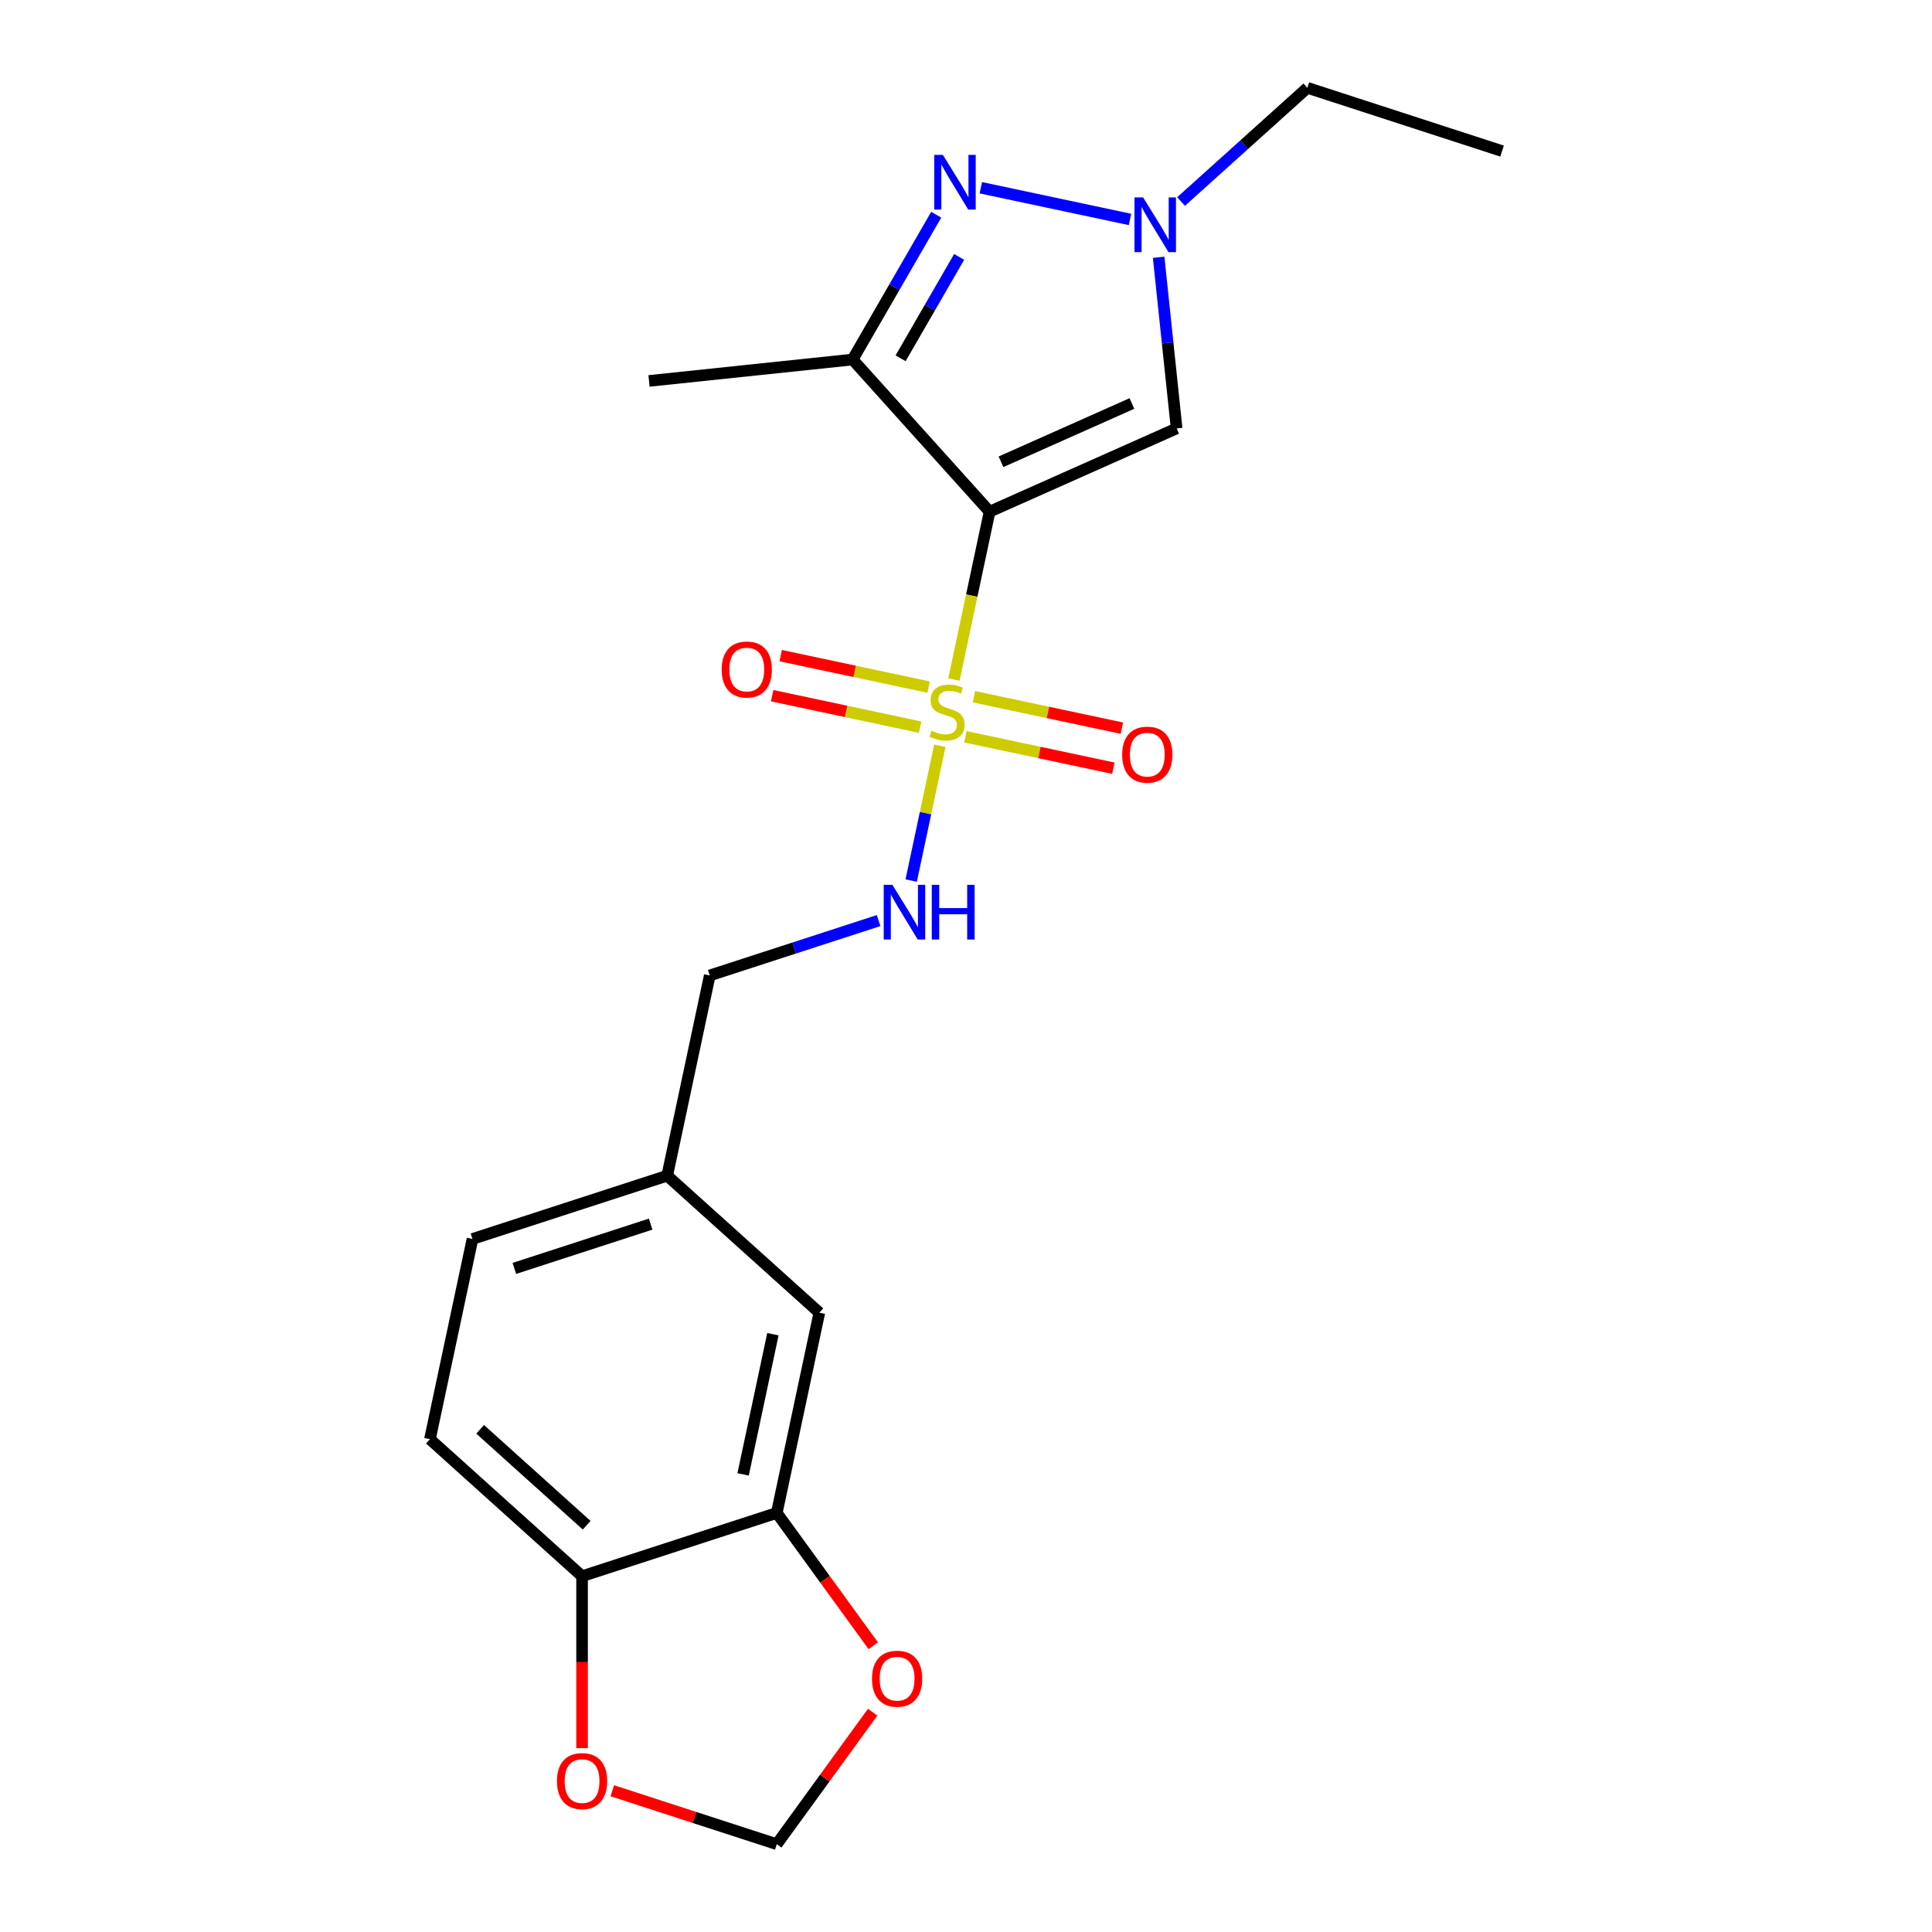 <?xml version='1.0' encoding='iso-8859-1'?>
<svg version='1.1' baseProfile='full'
              xmlns='http://www.w3.org/2000/svg'
                      xmlns:rdkit='http://www.rdkit.org/xml'
                      xmlns:xlink='http://www.w3.org/1999/xlink'
                  xml:space='preserve'
width='1000px' height='1000px' viewBox='0 0 1000 1000'>
<!-- END OF HEADER -->
<rect style='opacity:1.0;fill:#FFFFFF;stroke:none' width='1000' height='1000' x='0' y='0'> </rect>
<path class='bond-0' d='M 512.215,264.843 L 502.981,308.284' style='fill:none;fill-rule:evenodd;stroke:#000000;stroke-width:6px;stroke-linecap:butt;stroke-linejoin:miter;stroke-opacity:1' />
<path class='bond-0' d='M 502.981,308.284 L 493.748,351.724' style='fill:none;fill-rule:evenodd;stroke:#CCCC00;stroke-width:6px;stroke-linecap:butt;stroke-linejoin:miter;stroke-opacity:1' />
<path class='bond-1' d='M 512.215,264.843 L 441.31,186.096' style='fill:none;fill-rule:evenodd;stroke:#000000;stroke-width:6px;stroke-linecap:butt;stroke-linejoin:miter;stroke-opacity:1' />
<path class='bond-3' d='M 512.215,264.843 L 609.019,221.744' style='fill:none;fill-rule:evenodd;stroke:#000000;stroke-width:6px;stroke-linecap:butt;stroke-linejoin:miter;stroke-opacity:1' />
<path class='bond-3' d='M 518.115,239.018 L 585.878,208.848' style='fill:none;fill-rule:evenodd;stroke:#000000;stroke-width:6px;stroke-linecap:butt;stroke-linejoin:miter;stroke-opacity:1' />
<path class='bond-5' d='M 486.457,386.022 L 479.043,420.901' style='fill:none;fill-rule:evenodd;stroke:#CCCC00;stroke-width:6px;stroke-linecap:butt;stroke-linejoin:miter;stroke-opacity:1' />
<path class='bond-5' d='M 479.043,420.901 L 471.63,455.781' style='fill:none;fill-rule:evenodd;stroke:#0000FF;stroke-width:6px;stroke-linecap:butt;stroke-linejoin:miter;stroke-opacity:1' />
<path class='bond-7' d='M 480.657,355.635 L 442.372,347.497' style='fill:none;fill-rule:evenodd;stroke:#CCCC00;stroke-width:6px;stroke-linecap:butt;stroke-linejoin:miter;stroke-opacity:1' />
<path class='bond-7' d='M 442.372,347.497 L 404.086,339.359' style='fill:none;fill-rule:evenodd;stroke:#FF0000;stroke-width:6px;stroke-linecap:butt;stroke-linejoin:miter;stroke-opacity:1' />
<path class='bond-7' d='M 476.251,376.365 L 437.966,368.227' style='fill:none;fill-rule:evenodd;stroke:#CCCC00;stroke-width:6px;stroke-linecap:butt;stroke-linejoin:miter;stroke-opacity:1' />
<path class='bond-7' d='M 437.966,368.227 L 399.68,360.089' style='fill:none;fill-rule:evenodd;stroke:#FF0000;stroke-width:6px;stroke-linecap:butt;stroke-linejoin:miter;stroke-opacity:1' />
<path class='bond-8' d='M 499.709,381.351 L 537.995,389.489' style='fill:none;fill-rule:evenodd;stroke:#CCCC00;stroke-width:6px;stroke-linecap:butt;stroke-linejoin:miter;stroke-opacity:1' />
<path class='bond-8' d='M 537.995,389.489 L 576.28,397.626' style='fill:none;fill-rule:evenodd;stroke:#FF0000;stroke-width:6px;stroke-linecap:butt;stroke-linejoin:miter;stroke-opacity:1' />
<path class='bond-8' d='M 504.116,360.621 L 542.401,368.759' style='fill:none;fill-rule:evenodd;stroke:#CCCC00;stroke-width:6px;stroke-linecap:butt;stroke-linejoin:miter;stroke-opacity:1' />
<path class='bond-8' d='M 542.401,368.759 L 580.687,376.897' style='fill:none;fill-rule:evenodd;stroke:#FF0000;stroke-width:6px;stroke-linecap:butt;stroke-linejoin:miter;stroke-opacity:1' />
<path class='bond-2' d='M 441.31,186.096 L 462.949,148.616' style='fill:none;fill-rule:evenodd;stroke:#000000;stroke-width:6px;stroke-linecap:butt;stroke-linejoin:miter;stroke-opacity:1' />
<path class='bond-2' d='M 462.949,148.616 L 484.588,111.137' style='fill:none;fill-rule:evenodd;stroke:#0000FF;stroke-width:6px;stroke-linecap:butt;stroke-linejoin:miter;stroke-opacity:1' />
<path class='bond-2' d='M 466.156,185.449 L 481.303,159.213' style='fill:none;fill-rule:evenodd;stroke:#000000;stroke-width:6px;stroke-linecap:butt;stroke-linejoin:miter;stroke-opacity:1' />
<path class='bond-2' d='M 481.303,159.213 L 496.45,132.977' style='fill:none;fill-rule:evenodd;stroke:#0000FF;stroke-width:6px;stroke-linecap:butt;stroke-linejoin:miter;stroke-opacity:1' />
<path class='bond-17' d='M 441.31,186.096 L 335.926,197.172' style='fill:none;fill-rule:evenodd;stroke:#000000;stroke-width:6px;stroke-linecap:butt;stroke-linejoin:miter;stroke-opacity:1' />
<path class='bond-21' d='M 507.682,97.174 L 584.895,113.586' style='fill:none;fill-rule:evenodd;stroke:#0000FF;stroke-width:6px;stroke-linecap:butt;stroke-linejoin:miter;stroke-opacity:1' />
<path class='bond-4' d='M 609.019,221.744 L 604.364,177.456' style='fill:none;fill-rule:evenodd;stroke:#000000;stroke-width:6px;stroke-linecap:butt;stroke-linejoin:miter;stroke-opacity:1' />
<path class='bond-4' d='M 604.364,177.456 L 599.709,133.168' style='fill:none;fill-rule:evenodd;stroke:#0000FF;stroke-width:6px;stroke-linecap:butt;stroke-linejoin:miter;stroke-opacity:1' />
<path class='bond-19' d='M 611.331,104.303 L 644.01,74.879' style='fill:none;fill-rule:evenodd;stroke:#0000FF;stroke-width:6px;stroke-linecap:butt;stroke-linejoin:miter;stroke-opacity:1' />
<path class='bond-19' d='M 644.01,74.879 L 676.69,45.455' style='fill:none;fill-rule:evenodd;stroke:#000000;stroke-width:6px;stroke-linecap:butt;stroke-linejoin:miter;stroke-opacity:1' />
<path class='bond-15' d='M 454.763,476.493 L 411.068,490.69' style='fill:none;fill-rule:evenodd;stroke:#0000FF;stroke-width:6px;stroke-linecap:butt;stroke-linejoin:miter;stroke-opacity:1' />
<path class='bond-15' d='M 411.068,490.69 L 367.373,504.887' style='fill:none;fill-rule:evenodd;stroke:#000000;stroke-width:6px;stroke-linecap:butt;stroke-linejoin:miter;stroke-opacity:1' />
<path class='bond-6' d='M 402.058,783.09 L 424.089,679.441' style='fill:none;fill-rule:evenodd;stroke:#000000;stroke-width:6px;stroke-linecap:butt;stroke-linejoin:miter;stroke-opacity:1' />
<path class='bond-6' d='M 384.633,763.137 L 400.055,690.582' style='fill:none;fill-rule:evenodd;stroke:#000000;stroke-width:6px;stroke-linecap:butt;stroke-linejoin:miter;stroke-opacity:1' />
<path class='bond-10' d='M 402.058,783.09 L 427.036,817.47' style='fill:none;fill-rule:evenodd;stroke:#000000;stroke-width:6px;stroke-linecap:butt;stroke-linejoin:miter;stroke-opacity:1' />
<path class='bond-10' d='M 427.036,817.47 L 452.014,851.849' style='fill:none;fill-rule:evenodd;stroke:#FF0000;stroke-width:6px;stroke-linecap:butt;stroke-linejoin:miter;stroke-opacity:1' />
<path class='bond-22' d='M 402.058,783.09 L 301.279,815.835' style='fill:none;fill-rule:evenodd;stroke:#000000;stroke-width:6px;stroke-linecap:butt;stroke-linejoin:miter;stroke-opacity:1' />
<path class='bond-9' d='M 301.279,815.835 L 222.532,744.931' style='fill:none;fill-rule:evenodd;stroke:#000000;stroke-width:6px;stroke-linecap:butt;stroke-linejoin:miter;stroke-opacity:1' />
<path class='bond-9' d='M 303.648,789.45 L 248.525,739.817' style='fill:none;fill-rule:evenodd;stroke:#000000;stroke-width:6px;stroke-linecap:butt;stroke-linejoin:miter;stroke-opacity:1' />
<path class='bond-11' d='M 301.279,815.835 L 301.279,860.333' style='fill:none;fill-rule:evenodd;stroke:#000000;stroke-width:6px;stroke-linecap:butt;stroke-linejoin:miter;stroke-opacity:1' />
<path class='bond-11' d='M 301.279,860.333 L 301.279,904.831' style='fill:none;fill-rule:evenodd;stroke:#FF0000;stroke-width:6px;stroke-linecap:butt;stroke-linejoin:miter;stroke-opacity:1' />
<path class='bond-12' d='M 451.694,886.227 L 426.876,920.386' style='fill:none;fill-rule:evenodd;stroke:#FF0000;stroke-width:6px;stroke-linecap:butt;stroke-linejoin:miter;stroke-opacity:1' />
<path class='bond-12' d='M 426.876,920.386 L 402.058,954.545' style='fill:none;fill-rule:evenodd;stroke:#000000;stroke-width:6px;stroke-linecap:butt;stroke-linejoin:miter;stroke-opacity:1' />
<path class='bond-23' d='M 316.928,926.885 L 359.493,940.715' style='fill:none;fill-rule:evenodd;stroke:#FF0000;stroke-width:6px;stroke-linecap:butt;stroke-linejoin:miter;stroke-opacity:1' />
<path class='bond-23' d='M 359.493,940.715 L 402.058,954.545' style='fill:none;fill-rule:evenodd;stroke:#000000;stroke-width:6px;stroke-linecap:butt;stroke-linejoin:miter;stroke-opacity:1' />
<path class='bond-13' d='M 424.089,679.441 L 345.342,608.537' style='fill:none;fill-rule:evenodd;stroke:#000000;stroke-width:6px;stroke-linecap:butt;stroke-linejoin:miter;stroke-opacity:1' />
<path class='bond-14' d='M 222.532,744.931 L 244.563,641.282' style='fill:none;fill-rule:evenodd;stroke:#000000;stroke-width:6px;stroke-linecap:butt;stroke-linejoin:miter;stroke-opacity:1' />
<path class='bond-16' d='M 367.373,504.887 L 345.342,608.537' style='fill:none;fill-rule:evenodd;stroke:#000000;stroke-width:6px;stroke-linecap:butt;stroke-linejoin:miter;stroke-opacity:1' />
<path class='bond-18' d='M 345.342,608.537 L 244.563,641.282' style='fill:none;fill-rule:evenodd;stroke:#000000;stroke-width:6px;stroke-linecap:butt;stroke-linejoin:miter;stroke-opacity:1' />
<path class='bond-18' d='M 336.774,633.604 L 266.229,656.526' style='fill:none;fill-rule:evenodd;stroke:#000000;stroke-width:6px;stroke-linecap:butt;stroke-linejoin:miter;stroke-opacity:1' />
<path class='bond-20' d='M 676.69,45.455 L 777.468,78.2' style='fill:none;fill-rule:evenodd;stroke:#000000;stroke-width:6px;stroke-linecap:butt;stroke-linejoin:miter;stroke-opacity:1' />
<path  class='atom-1' d='M 482.183 378.213
Q 482.503 378.333, 483.823 378.893
Q 485.143 379.453, 486.583 379.813
Q 488.063 380.133, 489.503 380.133
Q 492.183 380.133, 493.743 378.853
Q 495.303 377.533, 495.303 375.253
Q 495.303 373.693, 494.503 372.733
Q 493.743 371.773, 492.543 371.253
Q 491.343 370.733, 489.343 370.133
Q 486.823 369.373, 485.303 368.653
Q 483.823 367.933, 482.743 366.413
Q 481.703 364.893, 481.703 362.333
Q 481.703 358.773, 484.103 356.573
Q 486.543 354.373, 491.343 354.373
Q 494.623 354.373, 498.343 355.933
L 497.423 359.013
Q 494.023 357.613, 491.463 357.613
Q 488.703 357.613, 487.183 358.773
Q 485.663 359.893, 485.703 361.853
Q 485.703 363.373, 486.463 364.293
Q 487.263 365.213, 488.383 365.733
Q 489.543 366.253, 491.463 366.853
Q 494.023 367.653, 495.543 368.453
Q 497.063 369.253, 498.143 370.893
Q 499.263 372.493, 499.263 375.253
Q 499.263 379.173, 496.623 381.293
Q 494.023 383.373, 489.663 383.373
Q 487.143 383.373, 485.223 382.813
Q 483.343 382.293, 481.103 381.373
L 482.183 378.213
' fill='#CCCC00'/>
<path  class='atom-3' d='M 488.033 80.168
L 497.313 95.168
Q 498.233 96.648, 499.713 99.328
Q 501.193 102.008, 501.273 102.168
L 501.273 80.168
L 505.033 80.168
L 505.033 108.488
L 501.153 108.488
L 491.193 92.088
Q 490.033 90.168, 488.793 87.968
Q 487.593 85.768, 487.233 85.088
L 487.233 108.488
L 483.553 108.488
L 483.553 80.168
L 488.033 80.168
' fill='#0000FF'/>
<path  class='atom-5' d='M 591.682 102.199
L 600.962 117.199
Q 601.882 118.679, 603.362 121.359
Q 604.842 124.039, 604.922 124.199
L 604.922 102.199
L 608.682 102.199
L 608.682 130.519
L 604.802 130.519
L 594.842 114.119
Q 593.682 112.199, 592.442 109.999
Q 591.242 107.799, 590.882 107.119
L 590.882 130.519
L 587.202 130.519
L 587.202 102.199
L 591.682 102.199
' fill='#0000FF'/>
<path  class='atom-6' d='M 461.892 457.982
L 471.172 472.982
Q 472.092 474.462, 473.572 477.142
Q 475.052 479.822, 475.132 479.982
L 475.132 457.982
L 478.892 457.982
L 478.892 486.302
L 475.012 486.302
L 465.052 469.902
Q 463.892 467.982, 462.652 465.782
Q 461.452 463.582, 461.092 462.902
L 461.092 486.302
L 457.412 486.302
L 457.412 457.982
L 461.892 457.982
' fill='#0000FF'/>
<path  class='atom-6' d='M 482.292 457.982
L 486.132 457.982
L 486.132 470.022
L 500.612 470.022
L 500.612 457.982
L 504.452 457.982
L 504.452 486.302
L 500.612 486.302
L 500.612 473.222
L 486.132 473.222
L 486.132 486.302
L 482.292 486.302
L 482.292 457.982
' fill='#0000FF'/>
<path  class='atom-8' d='M 373.534 346.541
Q 373.534 339.741, 376.894 335.941
Q 380.254 332.141, 386.534 332.141
Q 392.814 332.141, 396.174 335.941
Q 399.534 339.741, 399.534 346.541
Q 399.534 353.421, 396.134 357.341
Q 392.734 361.221, 386.534 361.221
Q 380.294 361.221, 376.894 357.341
Q 373.534 353.461, 373.534 346.541
M 386.534 358.021
Q 390.854 358.021, 393.174 355.141
Q 395.534 352.221, 395.534 346.541
Q 395.534 340.981, 393.174 338.181
Q 390.854 335.341, 386.534 335.341
Q 382.214 335.341, 379.854 338.141
Q 377.534 340.941, 377.534 346.541
Q 377.534 352.261, 379.854 355.141
Q 382.214 358.021, 386.534 358.021
' fill='#FF0000'/>
<path  class='atom-9' d='M 580.833 390.604
Q 580.833 383.804, 584.193 380.004
Q 587.553 376.204, 593.833 376.204
Q 600.113 376.204, 603.473 380.004
Q 606.833 383.804, 606.833 390.604
Q 606.833 397.484, 603.433 401.404
Q 600.033 405.284, 593.833 405.284
Q 587.593 405.284, 584.193 401.404
Q 580.833 397.524, 580.833 390.604
M 593.833 402.084
Q 598.153 402.084, 600.473 399.204
Q 602.833 396.284, 602.833 390.604
Q 602.833 385.044, 600.473 382.244
Q 598.153 379.404, 593.833 379.404
Q 589.513 379.404, 587.153 382.204
Q 584.833 385.004, 584.833 390.604
Q 584.833 396.324, 587.153 399.204
Q 589.513 402.084, 593.833 402.084
' fill='#FF0000'/>
<path  class='atom-11' d='M 451.343 868.898
Q 451.343 862.098, 454.703 858.298
Q 458.063 854.498, 464.343 854.498
Q 470.623 854.498, 473.983 858.298
Q 477.343 862.098, 477.343 868.898
Q 477.343 875.778, 473.943 879.698
Q 470.543 883.578, 464.343 883.578
Q 458.103 883.578, 454.703 879.698
Q 451.343 875.818, 451.343 868.898
M 464.343 880.378
Q 468.663 880.378, 470.983 877.498
Q 473.343 874.578, 473.343 868.898
Q 473.343 863.338, 470.983 860.538
Q 468.663 857.698, 464.343 857.698
Q 460.023 857.698, 457.663 860.498
Q 455.343 863.298, 455.343 868.898
Q 455.343 874.618, 457.663 877.498
Q 460.023 880.378, 464.343 880.378
' fill='#FF0000'/>
<path  class='atom-12' d='M 288.279 921.88
Q 288.279 915.08, 291.639 911.28
Q 294.999 907.48, 301.279 907.48
Q 307.559 907.48, 310.919 911.28
Q 314.279 915.08, 314.279 921.88
Q 314.279 928.76, 310.879 932.68
Q 307.479 936.56, 301.279 936.56
Q 295.039 936.56, 291.639 932.68
Q 288.279 928.8, 288.279 921.88
M 301.279 933.36
Q 305.599 933.36, 307.919 930.48
Q 310.279 927.56, 310.279 921.88
Q 310.279 916.32, 307.919 913.52
Q 305.599 910.68, 301.279 910.68
Q 296.959 910.68, 294.599 913.48
Q 292.279 916.28, 292.279 921.88
Q 292.279 927.6, 294.599 930.48
Q 296.959 933.36, 301.279 933.36
' fill='#FF0000'/>
</svg>
